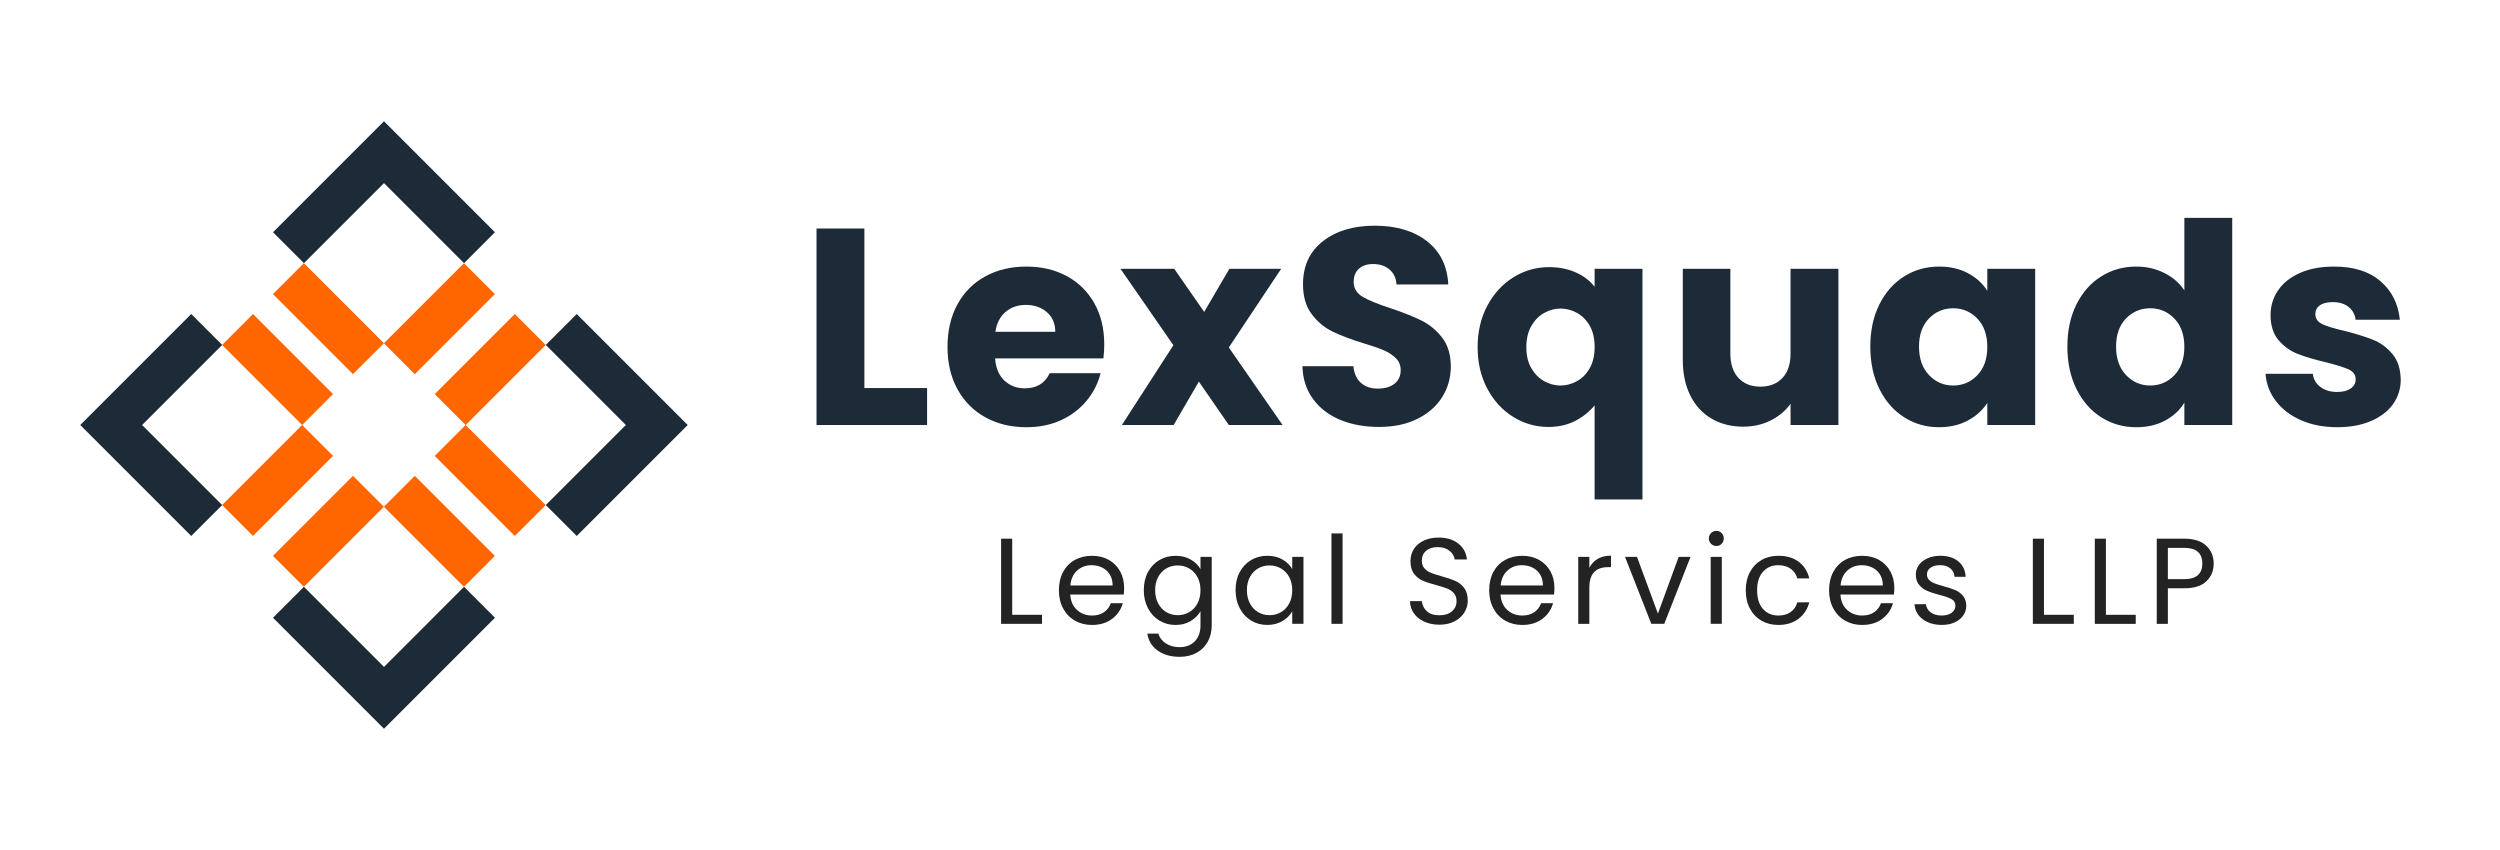 <?xml version="1.0" encoding="UTF-8"?>
<!-- Generator: Adobe Illustrator 26.4.1, SVG Export Plug-In . SVG Version: 6.00 Build 0)  -->
<svg xmlns="http://www.w3.org/2000/svg" xmlns:xlink="http://www.w3.org/1999/xlink" version="1.1" id="Layer_1" x="0px" y="0px" width="250px" height="85px" viewBox="0 0 250 85" style="enable-background:new 0 0 250 85;" xml:space="preserve">
<style type="text/css">
	.st0{fill:#1D2A38;}
	.st1{fill:#232323;}
	.st2{fill:none;}
	.st3{fill:#FF6600;}
</style>
<g>
	<g>
		<path class="st0" d="M86.439,38.805h6.27v3.695H81.652V22.851h4.786V38.805z"></path>
		<path class="st0" d="M110.341,35.838h-10.832c0.074,0.971,0.387,1.712,0.938,2.225c0.55,0.514,1.227,0.77,2.029,0.77    c1.194,0,2.024-0.504,2.491-1.512h5.094c-0.262,1.026-0.733,1.95-1.414,2.771    c-0.682,0.821-1.535,1.465-2.561,1.932c-1.026,0.467-2.174,0.699-3.443,0.699c-1.53,0-2.893-0.326-4.086-0.98    c-1.194-0.653-2.127-1.585-2.799-2.799c-0.672-1.213-1.008-2.631-1.008-4.254s0.331-3.042,0.994-4.254    c0.662-1.213,1.591-2.146,2.785-2.799c1.194-0.653,2.565-0.98,4.114-0.98c1.511,0,2.855,0.318,4.031,0.952    c1.175,0.635,2.094,1.54,2.757,2.715c0.662,1.175,0.994,2.547,0.994,4.114    C110.425,34.886,110.397,35.353,110.341,35.838z M105.527,33.179c0-0.821-0.28-1.474-0.839-1.96    c-0.56-0.485-1.26-0.728-2.1-0.728c-0.802,0-1.479,0.233-2.029,0.7c-0.551,0.466-0.892,1.129-1.022,1.987    H105.527z"></path>
		<path class="st0" d="M122.881,42.499l-2.995-4.338l-2.519,4.338h-5.178l5.15-7.977l-5.29-7.641h5.374l2.995,4.311    l2.519-4.311h5.179l-5.234,7.865l5.374,7.753H122.881z"></path>
		<path class="st0" d="M134.049,41.996c-1.139-0.466-2.048-1.157-2.729-2.071c-0.681-0.914-1.04-2.015-1.077-3.303    h5.094c0.074,0.728,0.326,1.283,0.756,1.665c0.429,0.383,0.989,0.574,1.68,0.574    c0.709,0,1.269-0.163,1.679-0.49c0.41-0.326,0.616-0.779,0.616-1.357c0-0.485-0.164-0.886-0.49-1.204    s-0.728-0.578-1.203-0.784c-0.476-0.205-1.152-0.439-2.029-0.7c-1.27-0.392-2.305-0.784-3.106-1.176    c-0.803-0.392-1.493-0.97-2.071-1.735c-0.579-0.765-0.868-1.763-0.868-2.995c0-1.829,0.662-3.261,1.987-4.296    s3.051-1.554,5.178-1.554c2.165,0,3.909,0.518,5.234,1.554s2.034,2.477,2.127,4.324h-5.178    c-0.038-0.634-0.271-1.134-0.7-1.498c-0.429-0.364-0.98-0.546-1.651-0.546c-0.578,0-1.045,0.154-1.399,0.462    c-0.354,0.308-0.531,0.751-0.531,1.33c0,0.635,0.298,1.129,0.895,1.483c0.597,0.355,1.53,0.737,2.799,1.147    c1.269,0.43,2.3,0.84,3.093,1.232c0.793,0.392,1.478,0.961,2.058,1.707c0.578,0.747,0.867,1.708,0.867,2.883    c0,1.119-0.284,2.137-0.854,3.051c-0.569,0.915-1.395,1.642-2.477,2.183c-1.083,0.541-2.361,0.812-3.835,0.812    C136.474,42.696,135.186,42.462,134.049,41.996z"></path>
		<path class="st0" d="M148.728,30.576c0.644-1.212,1.512-2.159,2.603-2.841c1.092-0.681,2.281-1.022,3.568-1.022    c0.989,0,1.875,0.173,2.659,0.518c0.784,0.346,1.418,0.826,1.903,1.442v-1.792h4.786v23.063h-4.786V40.54    c-0.541,0.654-1.199,1.176-1.974,1.567c-0.774,0.392-1.656,0.588-2.644,0.588c-1.27,0-2.445-0.336-3.526-1.008    c-1.083-0.672-1.945-1.614-2.59-2.827c-0.644-1.213-0.965-2.593-0.965-4.143    C147.764,33.17,148.085,31.789,148.728,30.576z M158.973,32.577c-0.326-0.569-0.751-0.998-1.273-1.288    c-0.522-0.289-1.073-0.434-1.651-0.434c-0.56,0-1.101,0.144-1.623,0.434c-0.522,0.29-0.952,0.724-1.287,1.302    c-0.336,0.579-0.504,1.288-0.504,2.127c0,0.84,0.168,1.544,0.504,2.113c0.335,0.569,0.765,0.999,1.287,1.288    c0.522,0.29,1.063,0.434,1.623,0.434c0.56,0,1.105-0.144,1.638-0.434c0.532-0.289,0.961-0.723,1.287-1.302    c0.326-0.578,0.49-1.287,0.49-2.127S159.299,33.147,158.973,32.577z"></path>
		<path class="st0" d="M183.841,26.881v15.618h-4.786v-2.127c-0.485,0.691-1.143,1.246-1.973,1.665    c-0.831,0.42-1.75,0.63-2.757,0.63c-1.194,0-2.249-0.267-3.163-0.798c-0.915-0.532-1.624-1.301-2.127-2.309    c-0.504-1.008-0.756-2.192-0.756-3.555v-9.124h4.758v8.481c0,1.045,0.271,1.857,0.811,2.435    c0.541,0.579,1.269,0.868,2.184,0.868c0.933,0,1.67-0.289,2.211-0.868c0.541-0.578,0.811-1.39,0.811-2.435    v-8.481H183.841z"></path>
		<path class="st0" d="M187.941,30.436c0.606-1.213,1.432-2.146,2.478-2.799c1.044-0.653,2.211-0.98,3.498-0.98    c1.101,0,2.066,0.224,2.897,0.672c0.83,0.448,1.469,1.036,1.917,1.763v-2.211h4.786v15.618h-4.786v-2.211    c-0.467,0.728-1.115,1.315-1.945,1.763s-1.796,0.671-2.897,0.671c-1.27,0-2.427-0.33-3.471-0.993    c-1.046-0.662-1.871-1.605-2.478-2.827c-0.606-1.222-0.909-2.635-0.909-4.24S187.335,31.649,187.941,30.436z     M197.738,31.863c-0.663-0.69-1.47-1.036-2.422-1.036c-0.951,0-1.759,0.341-2.421,1.022    s-0.993,1.619-0.993,2.813s0.331,2.141,0.993,2.841s1.47,1.049,2.421,1.049c0.952,0,1.759-0.345,2.422-1.035    c0.662-0.69,0.993-1.633,0.993-2.827C198.731,33.497,198.4,32.554,197.738,31.863z"></path>
		<path class="st0" d="M207.647,30.436c0.606-1.213,1.432-2.146,2.478-2.799c1.044-0.653,2.211-0.98,3.498-0.98    c1.026,0,1.964,0.215,2.813,0.644c0.849,0.429,1.516,1.007,2.001,1.735v-7.25h4.786v20.712h-4.786v-2.239    c-0.448,0.747-1.087,1.344-1.917,1.792c-0.831,0.448-1.797,0.671-2.897,0.671c-1.287,0-2.454-0.33-3.498-0.993    c-1.046-0.662-1.871-1.605-2.478-2.827c-0.606-1.222-0.909-2.635-0.909-4.24S207.04,31.649,207.647,30.436z     M217.443,31.863c-0.663-0.69-1.47-1.036-2.422-1.036c-0.951,0-1.759,0.341-2.421,1.022    s-0.993,1.619-0.993,2.813s0.331,2.141,0.993,2.841s1.47,1.049,2.421,1.049c0.952,0,1.759-0.345,2.422-1.035    c0.662-0.69,0.993-1.633,0.993-2.827C218.436,33.497,218.106,32.554,217.443,31.863z"></path>
		<path class="st0" d="M230.107,42.024c-1.063-0.466-1.903-1.106-2.519-1.917c-0.616-0.811-0.962-1.721-1.036-2.729    h4.731c0.056,0.541,0.308,0.98,0.756,1.315c0.447,0.336,0.998,0.504,1.651,0.504    c0.597,0,1.059-0.116,1.386-0.35c0.326-0.233,0.489-0.536,0.489-0.91c0-0.448-0.233-0.779-0.699-0.994    c-0.467-0.214-1.223-0.452-2.268-0.713c-1.119-0.261-2.053-0.536-2.799-0.826    c-0.747-0.289-1.391-0.746-1.932-1.372c-0.541-0.625-0.811-1.47-0.811-2.533c0-0.895,0.247-1.711,0.742-2.449    c0.494-0.737,1.222-1.32,2.183-1.749s2.103-0.644,3.429-0.644c1.96,0,3.503,0.486,4.633,1.456    c1.129,0.971,1.777,2.258,1.945,3.863h-4.423c-0.074-0.541-0.312-0.97-0.714-1.288s-0.928-0.476-1.581-0.476    c-0.56,0-0.989,0.108-1.288,0.322c-0.298,0.214-0.447,0.508-0.447,0.881c0,0.448,0.238,0.784,0.714,1.008    c0.476,0.224,1.218,0.448,2.225,0.672c1.157,0.298,2.1,0.592,2.827,0.881c0.728,0.29,1.367,0.756,1.917,1.399    c0.551,0.644,0.835,1.507,0.855,2.589c0,0.915-0.257,1.731-0.77,2.449c-0.513,0.719-1.25,1.283-2.211,1.693    c-0.961,0.411-2.076,0.616-3.345,0.616C232.384,42.723,231.171,42.491,230.107,42.024z"></path>
	</g>
	<g>
		<path class="st1" d="M101.221,61.48h2.981v0.904h-4.093v-8.516h1.112V61.48z"></path>
		<path class="st1" d="M112.376,59.451h-5.352c0.041,0.66,0.267,1.176,0.678,1.546    c0.411,0.371,0.91,0.556,1.497,0.556c0.48,0,0.881-0.111,1.204-0.336c0.321-0.224,0.547-0.523,0.678-0.897    h1.198c-0.18,0.644-0.538,1.166-1.075,1.569s-1.206,0.606-2.004,0.606c-0.635,0-1.204-0.143-1.705-0.428    s-0.894-0.69-1.179-1.216c-0.285-0.525-0.428-1.135-0.428-1.827c0-0.691,0.138-1.299,0.415-1.82    c0.277-0.52,0.665-0.922,1.167-1.203s1.077-0.422,1.729-0.422c0.635,0,1.197,0.139,1.686,0.416    c0.489,0.276,0.865,0.657,1.13,1.143c0.264,0.484,0.397,1.032,0.397,1.643    C112.412,58.991,112.4,59.216,112.376,59.451z M110.982,57.454c-0.188-0.306-0.442-0.538-0.764-0.696    c-0.322-0.159-0.678-0.238-1.069-0.238c-0.562,0-1.04,0.179-1.435,0.537c-0.396,0.358-0.621,0.856-0.678,1.491    h4.228C111.264,58.124,111.17,57.76,110.982,57.454z"></path>
		<path class="st1" d="M119.077,55.957c0.435,0.253,0.759,0.57,0.971,0.953v-1.222h1.124v6.842    c0,0.611-0.13,1.154-0.391,1.631c-0.261,0.477-0.634,0.85-1.118,1.118c-0.485,0.269-1.049,0.403-1.692,0.403    c-0.879,0-1.612-0.208-2.199-0.623c-0.586-0.415-0.933-0.981-1.038-1.698h1.1    c0.122,0.407,0.374,0.735,0.757,0.983s0.843,0.373,1.38,0.373c0.611,0,1.11-0.191,1.497-0.574    c0.387-0.384,0.58-0.921,0.58-1.613V61.125c-0.22,0.392-0.546,0.717-0.978,0.978s-0.936,0.392-1.515,0.392    c-0.595,0-1.134-0.147-1.619-0.44c-0.484-0.293-0.865-0.704-1.142-1.233c-0.277-0.529-0.415-1.133-0.415-1.809    c0-0.685,0.138-1.285,0.415-1.802c0.277-0.518,0.658-0.919,1.142-1.204c0.485-0.285,1.024-0.428,1.619-0.428    C118.134,55.578,118.641,55.705,119.077,55.957z M119.743,57.704c-0.204-0.374-0.479-0.661-0.825-0.861    c-0.347-0.199-0.727-0.299-1.143-0.299s-0.794,0.098-1.136,0.293s-0.615,0.48-0.818,0.856    c-0.204,0.374-0.306,0.815-0.306,1.319c0,0.513,0.102,0.959,0.306,1.338c0.203,0.379,0.476,0.668,0.818,0.867    c0.342,0.2,0.721,0.3,1.136,0.3s0.796-0.1,1.143-0.3c0.346-0.199,0.621-0.488,0.825-0.867    c0.203-0.379,0.305-0.82,0.305-1.326C120.048,58.519,119.946,58.079,119.743,57.704z"></path>
		<path class="st1" d="M123.97,57.21c0.277-0.518,0.658-0.919,1.142-1.204c0.485-0.285,1.024-0.428,1.619-0.428    c0.587,0,1.096,0.127,1.527,0.379c0.432,0.253,0.753,0.57,0.965,0.953v-1.222h1.124v6.695h-1.124v-1.246    c-0.22,0.391-0.548,0.715-0.983,0.972c-0.435,0.256-0.942,0.385-1.52,0.385c-0.595,0-1.133-0.147-1.613-0.44    c-0.481-0.293-0.859-0.704-1.136-1.233c-0.277-0.529-0.415-1.133-0.415-1.809    C123.555,58.327,123.693,57.727,123.97,57.21z M128.919,57.704c-0.204-0.374-0.479-0.661-0.825-0.861    c-0.347-0.199-0.727-0.299-1.143-0.299c-0.415,0-0.794,0.098-1.136,0.293s-0.615,0.48-0.818,0.856    c-0.204,0.374-0.306,0.815-0.306,1.319c0,0.513,0.102,0.959,0.306,1.338c0.203,0.379,0.476,0.668,0.818,0.867    c0.342,0.2,0.721,0.3,1.136,0.3c0.416,0,0.796-0.1,1.143-0.3c0.346-0.199,0.621-0.488,0.825-0.867    c0.203-0.379,0.305-0.82,0.305-1.326C129.224,58.519,129.122,58.079,128.919,57.704z"></path>
		<path class="st1" d="M134.258,53.343v9.041h-1.112v-9.041H134.258z"></path>
		<path class="st1" d="M142.436,62.17c-0.444-0.199-0.792-0.477-1.045-0.831c-0.252-0.354-0.383-0.764-0.391-1.228    h1.185c0.04,0.399,0.205,0.735,0.494,1.008c0.289,0.273,0.711,0.409,1.265,0.409    c0.529,0,0.947-0.132,1.253-0.397c0.305-0.265,0.458-0.606,0.458-1.02c0-0.326-0.09-0.591-0.269-0.794    c-0.18-0.204-0.403-0.358-0.673-0.465c-0.269-0.105-0.631-0.22-1.087-0.342    c-0.562-0.146-1.012-0.293-1.35-0.44c-0.339-0.147-0.628-0.377-0.868-0.69s-0.36-0.735-0.36-1.265    c0-0.465,0.118-0.876,0.354-1.234s0.568-0.635,0.996-0.831c0.428-0.195,0.918-0.293,1.472-0.293    c0.799,0,1.452,0.2,1.961,0.599c0.509,0.399,0.796,0.929,0.861,1.589h-1.222    c-0.041-0.326-0.212-0.613-0.513-0.861c-0.302-0.249-0.701-0.373-1.197-0.373c-0.465,0-0.844,0.12-1.137,0.36    s-0.44,0.576-0.44,1.008c0,0.31,0.087,0.562,0.263,0.758c0.175,0.195,0.391,0.344,0.647,0.446    c0.257,0.102,0.617,0.218,1.081,0.348c0.562,0.155,1.014,0.308,1.356,0.458c0.342,0.151,0.635,0.384,0.88,0.696    c0.244,0.315,0.366,0.739,0.366,1.277c0,0.415-0.11,0.807-0.33,1.173s-0.546,0.664-0.978,0.892    c-0.432,0.229-0.94,0.343-1.527,0.343C143.384,62.47,142.881,62.37,142.436,62.17z"></path>
		<path class="st1" d="M155.405,59.451h-5.351c0.04,0.66,0.267,1.176,0.678,1.546    c0.411,0.371,0.91,0.556,1.496,0.556c0.481,0,0.882-0.111,1.204-0.336c0.321-0.224,0.548-0.523,0.678-0.897    h1.197c-0.179,0.644-0.537,1.166-1.075,1.569c-0.537,0.403-1.205,0.606-2.004,0.606    c-0.635,0-1.203-0.143-1.704-0.428s-0.894-0.69-1.179-1.216s-0.428-1.135-0.428-1.827    c0-0.691,0.139-1.299,0.415-1.82c0.277-0.52,0.666-0.922,1.167-1.203s1.077-0.422,1.728-0.422    c0.636,0,1.198,0.139,1.687,0.416c0.488,0.276,0.865,0.657,1.13,1.143c0.265,0.484,0.398,1.032,0.398,1.643    C155.442,58.991,155.43,59.216,155.405,59.451z M154.013,57.454c-0.188-0.306-0.441-0.538-0.764-0.696    c-0.321-0.159-0.678-0.238-1.069-0.238c-0.561,0-1.04,0.179-1.435,0.537c-0.395,0.358-0.621,0.856-0.678,1.491    h4.228C154.294,58.124,154.2,57.76,154.013,57.454z"></path>
		<path class="st1" d="M159.773,55.884c0.362-0.212,0.804-0.317,1.325-0.317v1.148h-0.293    c-1.246,0-1.869,0.676-1.869,2.028v3.641h-1.112v-6.695h1.112v1.087    C159.132,56.393,159.411,56.096,159.773,55.884z"></path>
		<path class="st1" d="M165.791,61.357l2.076-5.669h1.185l-2.627,6.695h-1.295l-2.627-6.695h1.197L165.791,61.357z"></path>
		<path class="st1" d="M171.106,54.381c-0.146-0.146-0.22-0.325-0.22-0.537s0.073-0.392,0.22-0.538    s0.325-0.22,0.537-0.22c0.204,0,0.377,0.073,0.519,0.22s0.214,0.326,0.214,0.538s-0.071,0.391-0.214,0.537    s-0.315,0.22-0.519,0.22C171.431,54.601,171.252,54.527,171.106,54.381z M172.181,55.688v6.695h-1.112v-6.695    H172.181z"></path>
		<path class="st1" d="M174.99,57.21c0.277-0.518,0.662-0.919,1.155-1.204c0.492-0.285,1.057-0.428,1.691-0.428    c0.823,0,1.501,0.2,2.035,0.599c0.533,0.399,0.886,0.953,1.057,1.662h-1.197    c-0.114-0.407-0.336-0.729-0.666-0.965s-0.739-0.354-1.228-0.354c-0.635,0-1.148,0.218-1.539,0.653    s-0.586,1.053-0.586,1.851c0,0.807,0.195,1.43,0.586,1.87c0.391,0.44,0.904,0.659,1.539,0.659    c0.489,0,0.896-0.113,1.223-0.342c0.325-0.228,0.55-0.554,0.672-0.978h1.197    c-0.18,0.685-0.538,1.232-1.075,1.644c-0.538,0.411-1.21,0.617-2.017,0.617c-0.635,0-1.199-0.143-1.691-0.428    c-0.493-0.285-0.878-0.689-1.155-1.21c-0.276-0.521-0.415-1.132-0.415-1.833    C174.575,58.332,174.714,57.727,174.99,57.21z"></path>
		<path class="st1" d="M189.394,59.451h-5.351c0.04,0.66,0.267,1.176,0.678,1.546    c0.411,0.371,0.91,0.556,1.496,0.556c0.481,0,0.882-0.111,1.204-0.336c0.321-0.224,0.548-0.523,0.678-0.897    h1.197c-0.179,0.644-0.537,1.166-1.075,1.569c-0.537,0.403-1.205,0.606-2.004,0.606    c-0.635,0-1.203-0.143-1.704-0.428s-0.894-0.69-1.179-1.216s-0.428-1.135-0.428-1.827    c0-0.691,0.139-1.299,0.415-1.82c0.277-0.52,0.666-0.922,1.167-1.203s1.077-0.422,1.728-0.422    c0.636,0,1.198,0.139,1.687,0.416c0.488,0.276,0.865,0.657,1.13,1.143c0.265,0.484,0.398,1.032,0.398,1.643    C189.432,58.991,189.419,59.216,189.394,59.451z M188.002,57.454c-0.188-0.306-0.441-0.538-0.764-0.696    c-0.321-0.159-0.678-0.238-1.069-0.238c-0.561,0-1.04,0.179-1.435,0.537c-0.395,0.358-0.621,0.856-0.678,1.491    h4.228C188.283,58.124,188.19,57.76,188.002,57.454z"></path>
		<path class="st1" d="M192.805,62.231c-0.407-0.176-0.73-0.42-0.966-0.733s-0.366-0.674-0.391-1.081h1.148    c0.032,0.334,0.19,0.606,0.471,0.818c0.28,0.212,0.649,0.317,1.105,0.317c0.424,0,0.758-0.094,1.002-0.281    c0.244-0.186,0.366-0.423,0.366-0.708c0-0.293-0.13-0.511-0.391-0.653s-0.664-0.283-1.21-0.422    c-0.497-0.13-0.902-0.263-1.216-0.398c-0.314-0.134-0.582-0.334-0.806-0.599    c-0.225-0.265-0.336-0.612-0.336-1.044c0-0.343,0.102-0.656,0.305-0.941c0.204-0.285,0.493-0.511,0.868-0.678    c0.374-0.167,0.802-0.251,1.282-0.251c0.741,0,1.34,0.188,1.796,0.562c0.457,0.375,0.701,0.888,0.733,1.539h-1.111    c-0.024-0.35-0.165-0.631-0.422-0.843s-0.601-0.317-1.032-0.317c-0.399,0-0.717,0.085-0.953,0.256    c-0.236,0.172-0.354,0.396-0.354,0.673c0,0.22,0.071,0.4,0.214,0.543s0.321,0.257,0.538,0.343    c0.215,0.085,0.515,0.181,0.897,0.287c0.48,0.13,0.872,0.258,1.173,0.385c0.302,0.126,0.56,0.315,0.776,0.567    c0.216,0.253,0.327,0.583,0.336,0.99c0,0.366-0.102,0.696-0.306,0.989c-0.204,0.294-0.491,0.523-0.861,0.69    c-0.371,0.167-0.796,0.251-1.277,0.251C193.672,62.494,193.212,62.406,192.805,62.231z"></path>
		<path class="st1" d="M204.398,61.48h2.981v0.904h-4.094v-8.516h1.112V61.48z"></path>
		<path class="st1" d="M210.593,61.48h2.981v0.904h-4.094v-8.516h1.112V61.48z"></path>
		<path class="st1" d="M220.642,58.126c-0.484,0.469-1.224,0.702-2.218,0.702h-1.637v3.556h-1.112v-8.516h2.749    c0.961,0,1.692,0.232,2.193,0.696s0.752,1.062,0.752,1.796C221.369,57.069,221.126,57.657,220.642,58.126z     M219.793,57.509c0.293-0.269,0.44-0.651,0.44-1.148c0-1.051-0.603-1.576-1.809-1.576h-1.637v3.128h1.637    C219.043,57.912,219.499,57.777,219.793,57.509z"></path>
	</g>
	
		<rect x="16.554" y="36.839" transform="matrix(0.707 -0.707 0.707 0.707 -23.546 28.157)" class="st2" width="11.322" height="11.322"></rect>
	
		<rect x="32.737" y="20.656" transform="matrix(0.707 -0.707 0.707 0.707 -7.363 34.859)" class="st2" width="11.322" height="11.322"></rect>
	
		<rect x="32.737" y="53.022" transform="matrix(0.707 -0.707 0.707 0.707 -30.249 44.34)" class="st2" width="11.322" height="11.322"></rect>
	
		<rect x="48.92" y="36.839" transform="matrix(0.707 -0.707 0.707 0.707 -14.066 51.043)" class="st2" width="11.322" height="11.322"></rect>
	
		<rect x="43.371" y="34.765" transform="matrix(0.707 -0.707 0.707 0.707 -11.767 45.494)" class="st3" width="11.322" height="4.373"></rect>
	
		<rect x="27.188" y="50.948" transform="matrix(0.707 -0.707 0.707 0.707 -27.95 38.79)" class="st3" width="11.322" height="4.373"></rect>
	
		<rect x="38.286" y="29.68" transform="matrix(0.707 -0.707 0.707 0.707 -9.661 40.409)" class="st3" width="11.322" height="4.373"></rect>
	
		<rect x="22.103" y="45.862" transform="matrix(0.707 -0.707 0.707 0.707 -25.844 33.705)" class="st3" width="11.322" height="4.373"></rect>
	
		<rect x="25.577" y="31.29" transform="matrix(0.707 -0.707 0.707 0.707 -17.997 30.455)" class="st3" width="4.373" height="11.322"></rect>
	
		<rect x="30.663" y="26.205" transform="matrix(0.707 -0.707 0.707 0.707 -12.912 32.561)" class="st3" width="4.373" height="11.322"></rect>
	
		<rect x="46.845" y="42.388" transform="matrix(0.707 -0.707 0.707 0.707 -19.615 48.744)" class="st3" width="4.373" height="11.322"></rect>
	
		<rect x="41.76" y="47.473" transform="matrix(0.707 -0.707 0.707 0.707 -24.7 46.638)" class="st3" width="4.373" height="11.322"></rect>
	<polygon class="st0" points="49.495,61.775 46.404,58.683 38.398,66.689 30.392,58.683 27.3,61.775 38.398,72.873  "></polygon>
	<polygon class="st0" points="22.215,34.494 19.123,31.402 8.025,42.5 19.123,53.598 22.215,50.506 14.209,42.5     "></polygon>
	<polygon class="st0" points="57.672,31.402 54.581,34.494 62.586,42.5 54.581,50.506 57.672,53.598 68.77,42.5     "></polygon>
	<polygon class="st0" points="46.404,26.317 49.495,23.225 38.398,12.127 27.3,23.225 30.392,26.317 38.398,18.311  "></polygon>
</g>
<g>
</g>
<g>
</g>
<g>
</g>
<g>
</g>
<g>
</g>
<g>
</g>
</svg>
